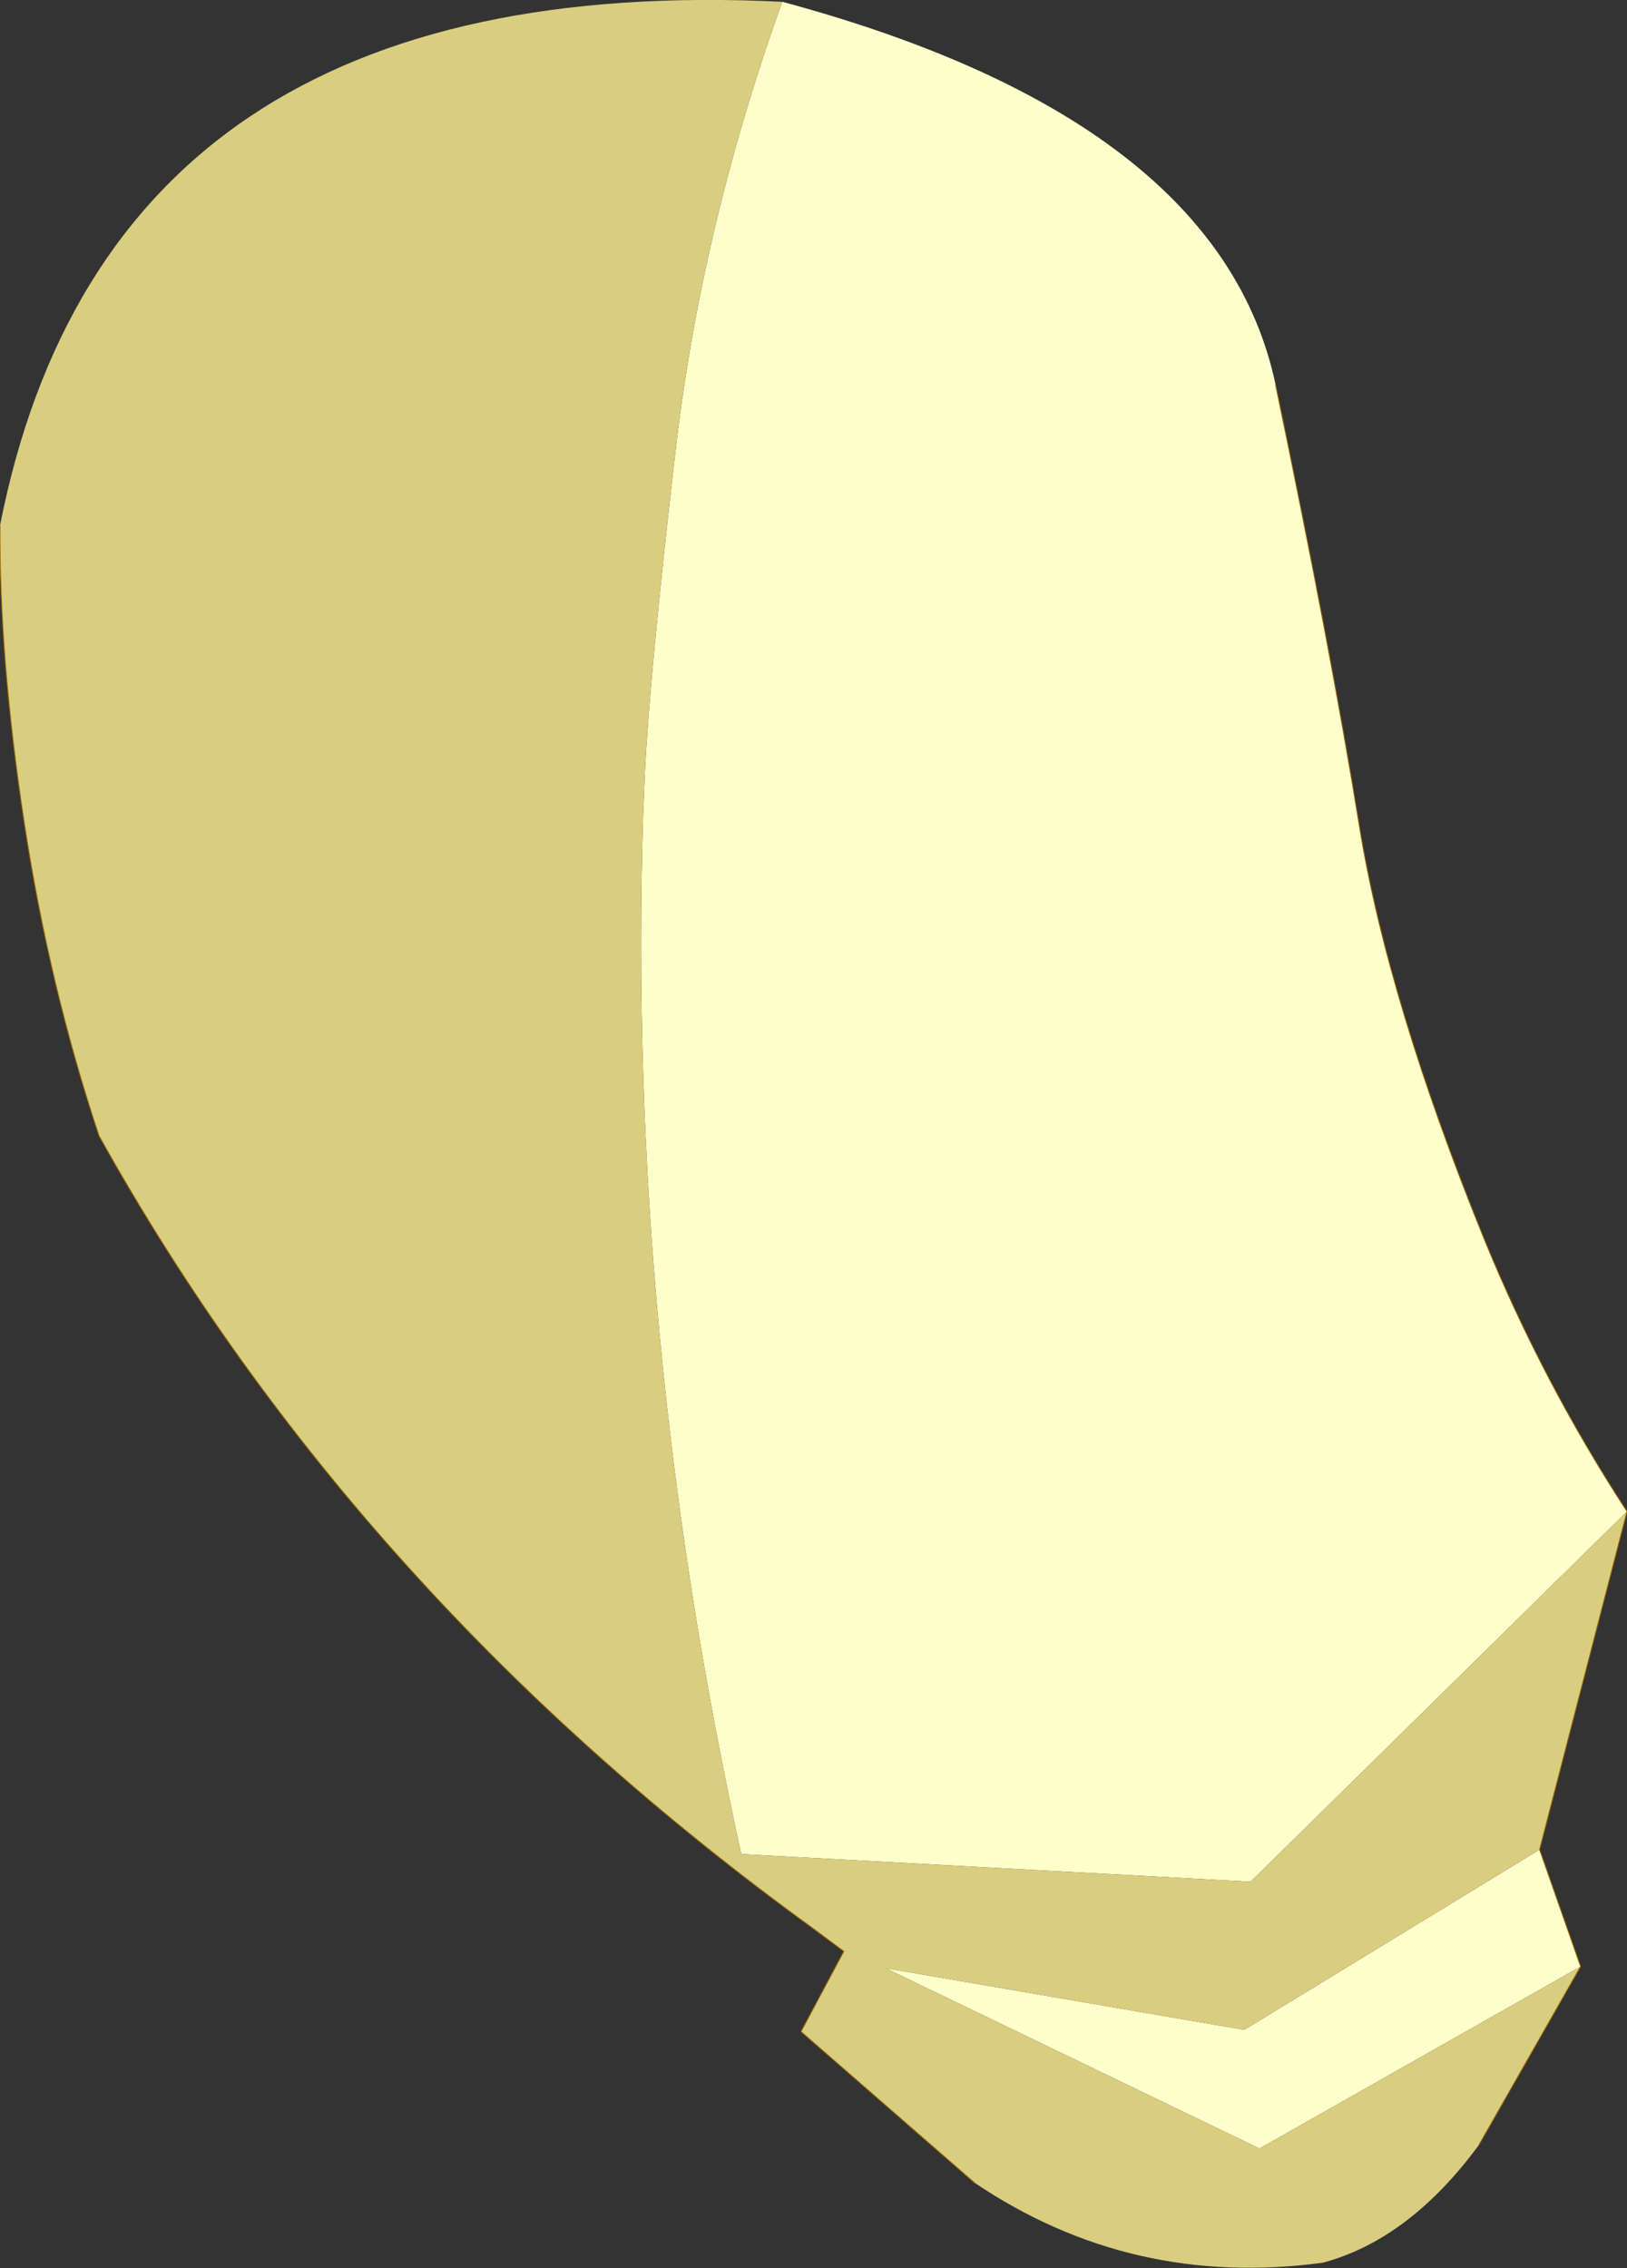 <?xml version="1.0" encoding="UTF-8" standalone="no"?>
<svg xmlns:xlink="http://www.w3.org/1999/xlink" height="127.1px" width="91.2px" xmlns="http://www.w3.org/2000/svg">
  <rect width="100%" height="100%" fill="#333333" stroke="none"/>
  <g transform="matrix(1.0, 0.0, 0.0, 1.0, 45.5, 13.8)">
    <path d="M26.0 7.75 Q29.1 22.6 30.7 32.5 32.3 42.35 37.7 55.65 41.0 63.7 45.7 70.9 L24.6 91.65 -3.95 90.1 Q-10.35 61.0 -9.45 31.9 L-9.35 29.5 Q-9.1 24.2 -7.65 11.6 -6.2 -1.05 -1.65 -13.7 22.85 -7.1 26.0 7.75 M40.8 89.85 L43.1 96.4 25.1 106.6 4.15 96.5 24.25 99.95 40.8 89.85" fill="#ffffcc" fill-rule="evenodd" stroke="none"/>
    <path d="M45.7 70.9 L40.8 89.85 24.25 99.95 4.15 96.5 25.1 106.6 43.1 96.4 37.4 106.4 Q33.5 111.7 28.65 113.0 17.9 114.45 9.1 108.5 L-0.6 100.05 1.8 95.55 0.05 94.25 Q-25.55 75.7 -39.95 49.85 -42.75 41.45 -44.15 32.25 -45.55 23.05 -45.5 15.65 -39.35 -15.55 -1.65 -13.7 -6.2 -1.05 -7.65 11.6 -9.1 24.2 -9.35 29.5 L-9.45 31.9 Q-10.35 61.0 -3.95 90.1 L24.6 91.65 45.7 70.9" fill="#d9cd80" fill-rule="evenodd" stroke="none"/>
    <path d="M26.0 7.75 Q29.1 22.6 30.7 32.5 32.3 42.35 37.7 55.65 41.0 63.7 45.7 70.9 L40.8 89.85 43.1 96.4 37.4 106.4 M9.1 108.5 L-0.6 100.05 1.8 95.55 0.05 94.25 Q-25.55 75.7 -39.95 49.85 -42.75 41.45 -44.15 32.25 -45.55 23.05 -45.5 15.65" fill="none" stroke="#996600" stroke-linecap="round" stroke-linejoin="round" stroke-width="0.05"/>
  </g>
</svg>
